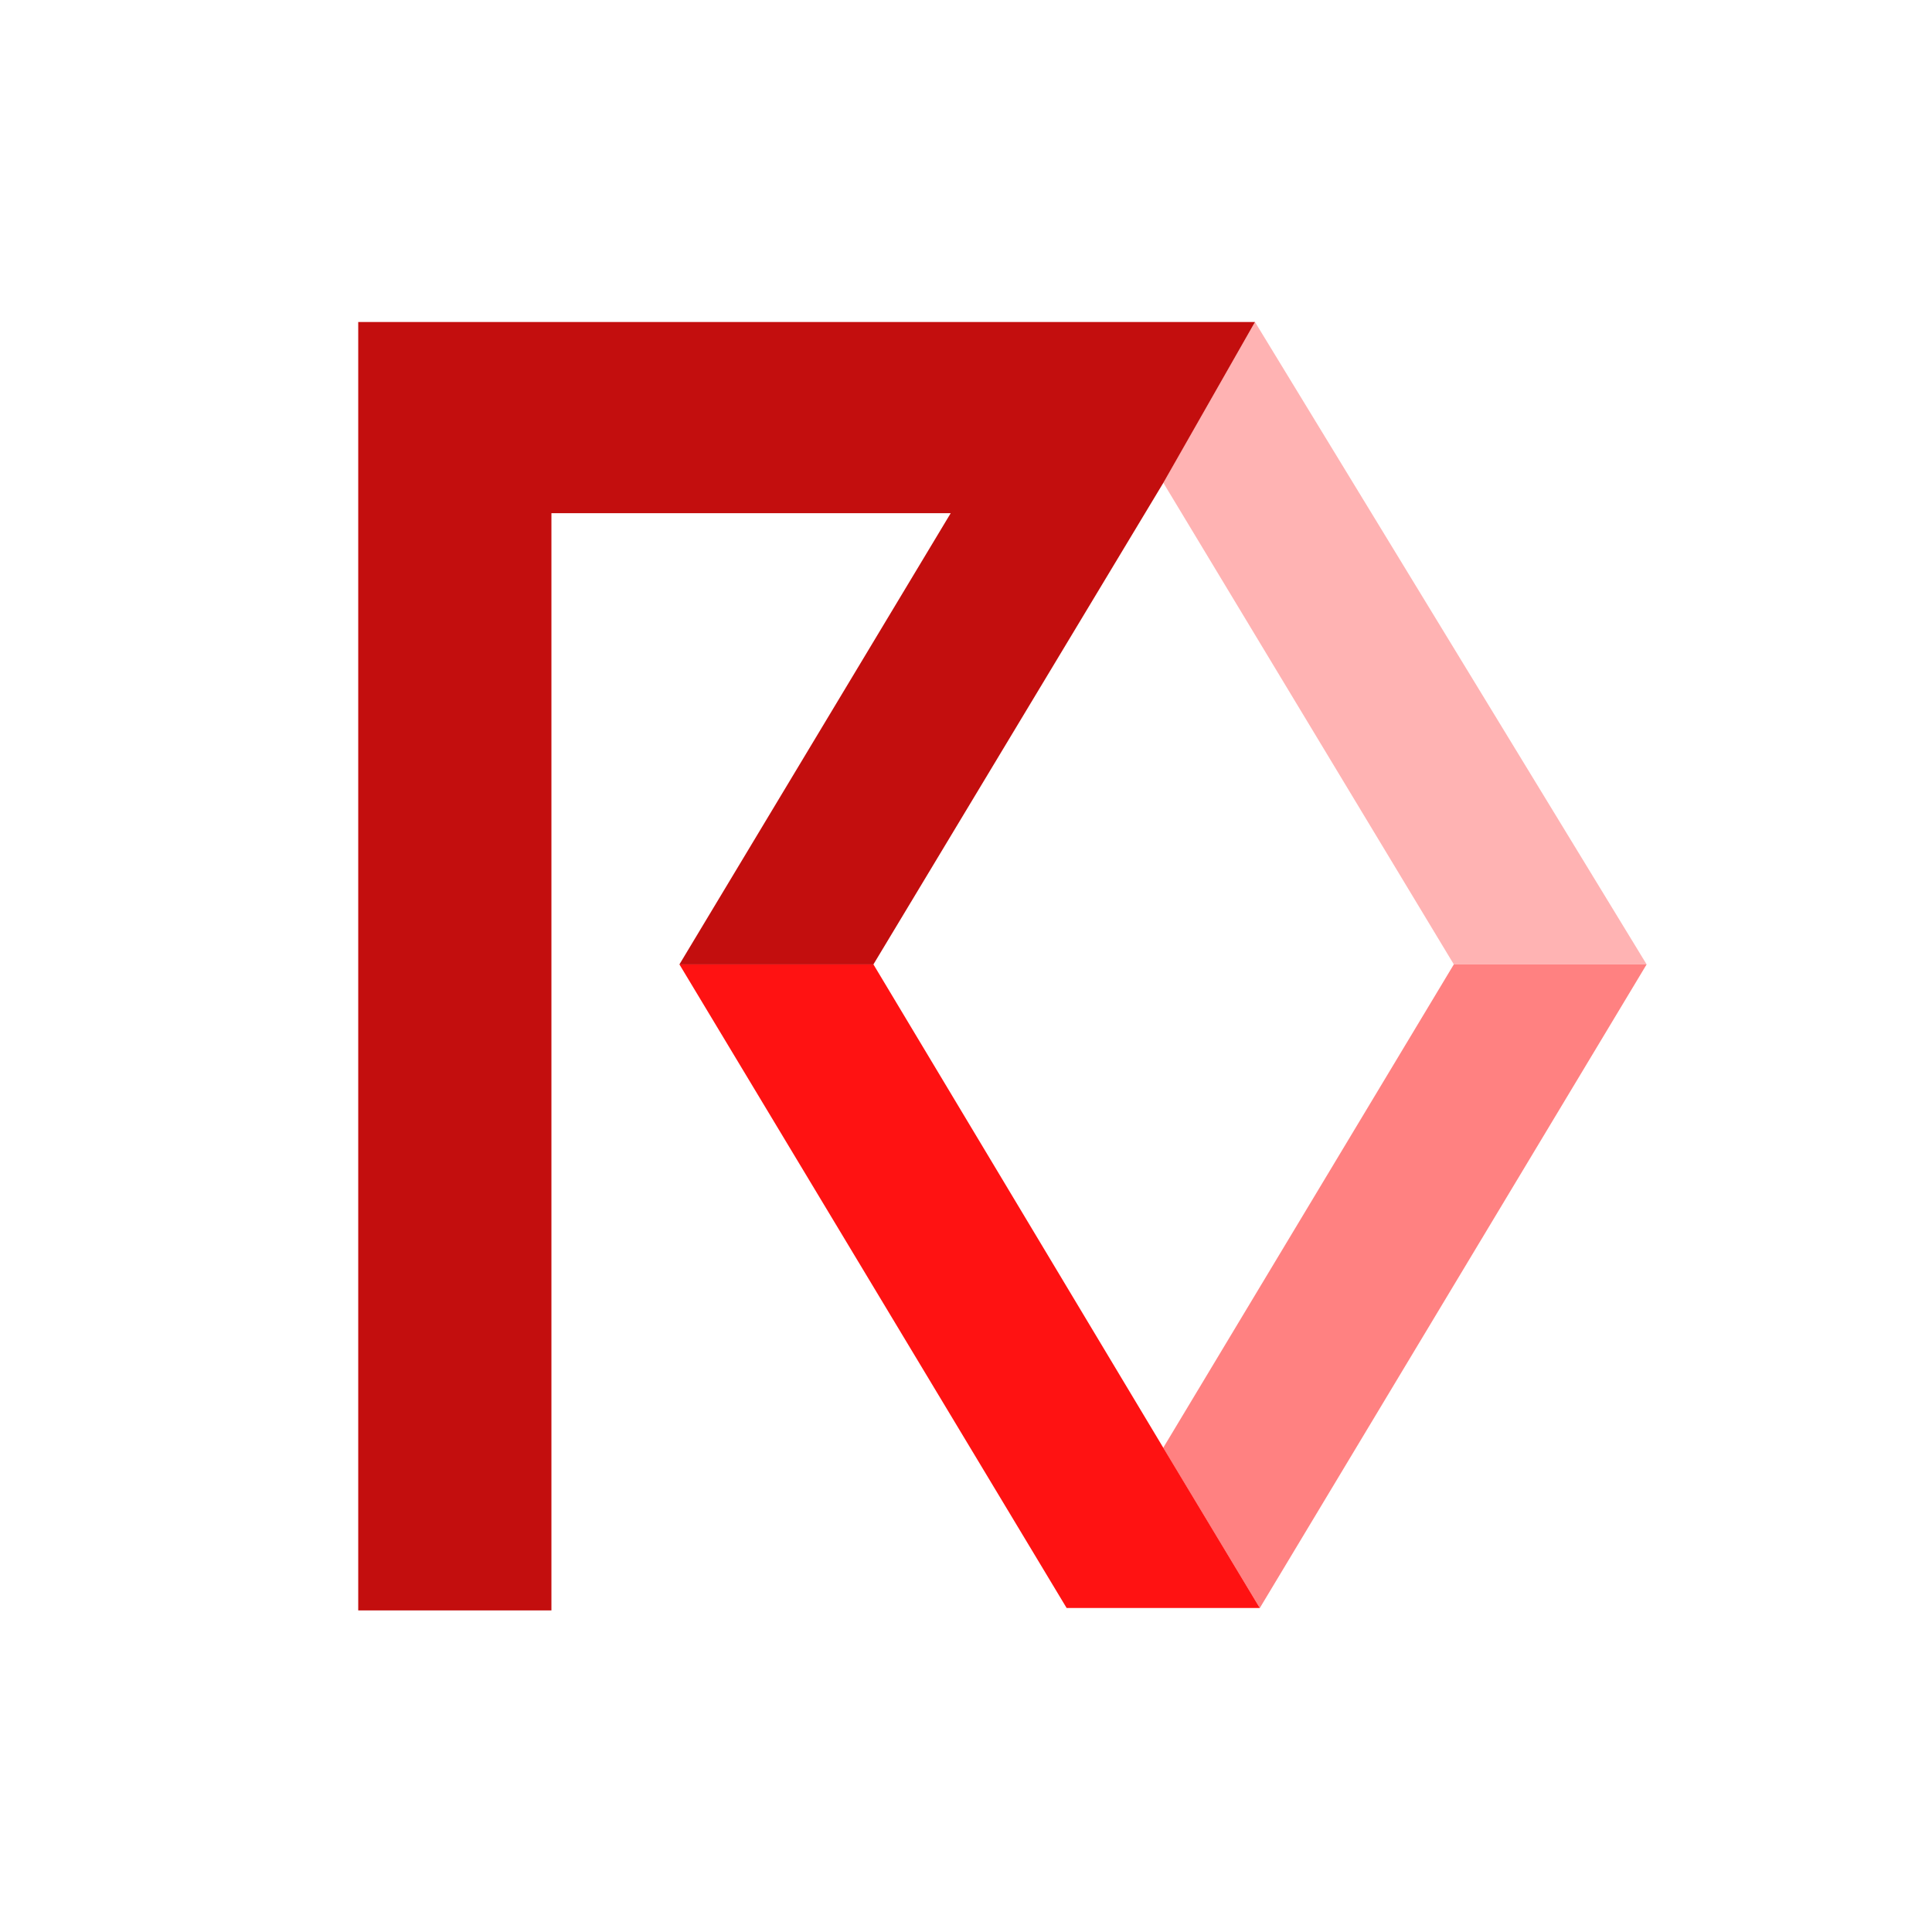 <?xml version="1.0" encoding="utf-8"?><!-- Generator: Adobe Illustrator 25.2.2, SVG Export Plug-In . SVG Version: 6.00 Build 0)  --><svg version="1.2" baseProfile="tiny-ps" xmlns:xlink="http://www.w3.org/1999/xlink" viewBox="0 0 480 480" xmlns="http://www.w3.org/2000/svg"><title>RedSift, Ltd</title><rect id="Bg" x="-10" y="-10" fill="#FFFFFF" width="500" height="500" /><path id="path" fill="none" d="M360.8,239.6L289,120l-72,119.6l72.6,121L360.8,239.6z" /><path id="path-2" fill="#FF8181" d="M289,359.7l24,39.8l96.1-159.9h-47.9L289,359.7z" /><path id="path-3" fill="#FFB3B3" d="M361.2,239.6h47.9L311.8,80L289,119.9L361.2,239.6z" /><path id="path-4" fill="#FF1212" d="M217,239.6h-48.2L265,399.5h48l-24.1-40L217,239.6z" /><path id="path-5" fill="#C30E0E" d="M217,239.6L289,120l22.8-40H89v320.1h48V127.5h99.2l-67.4,112.1H217z" /></svg>